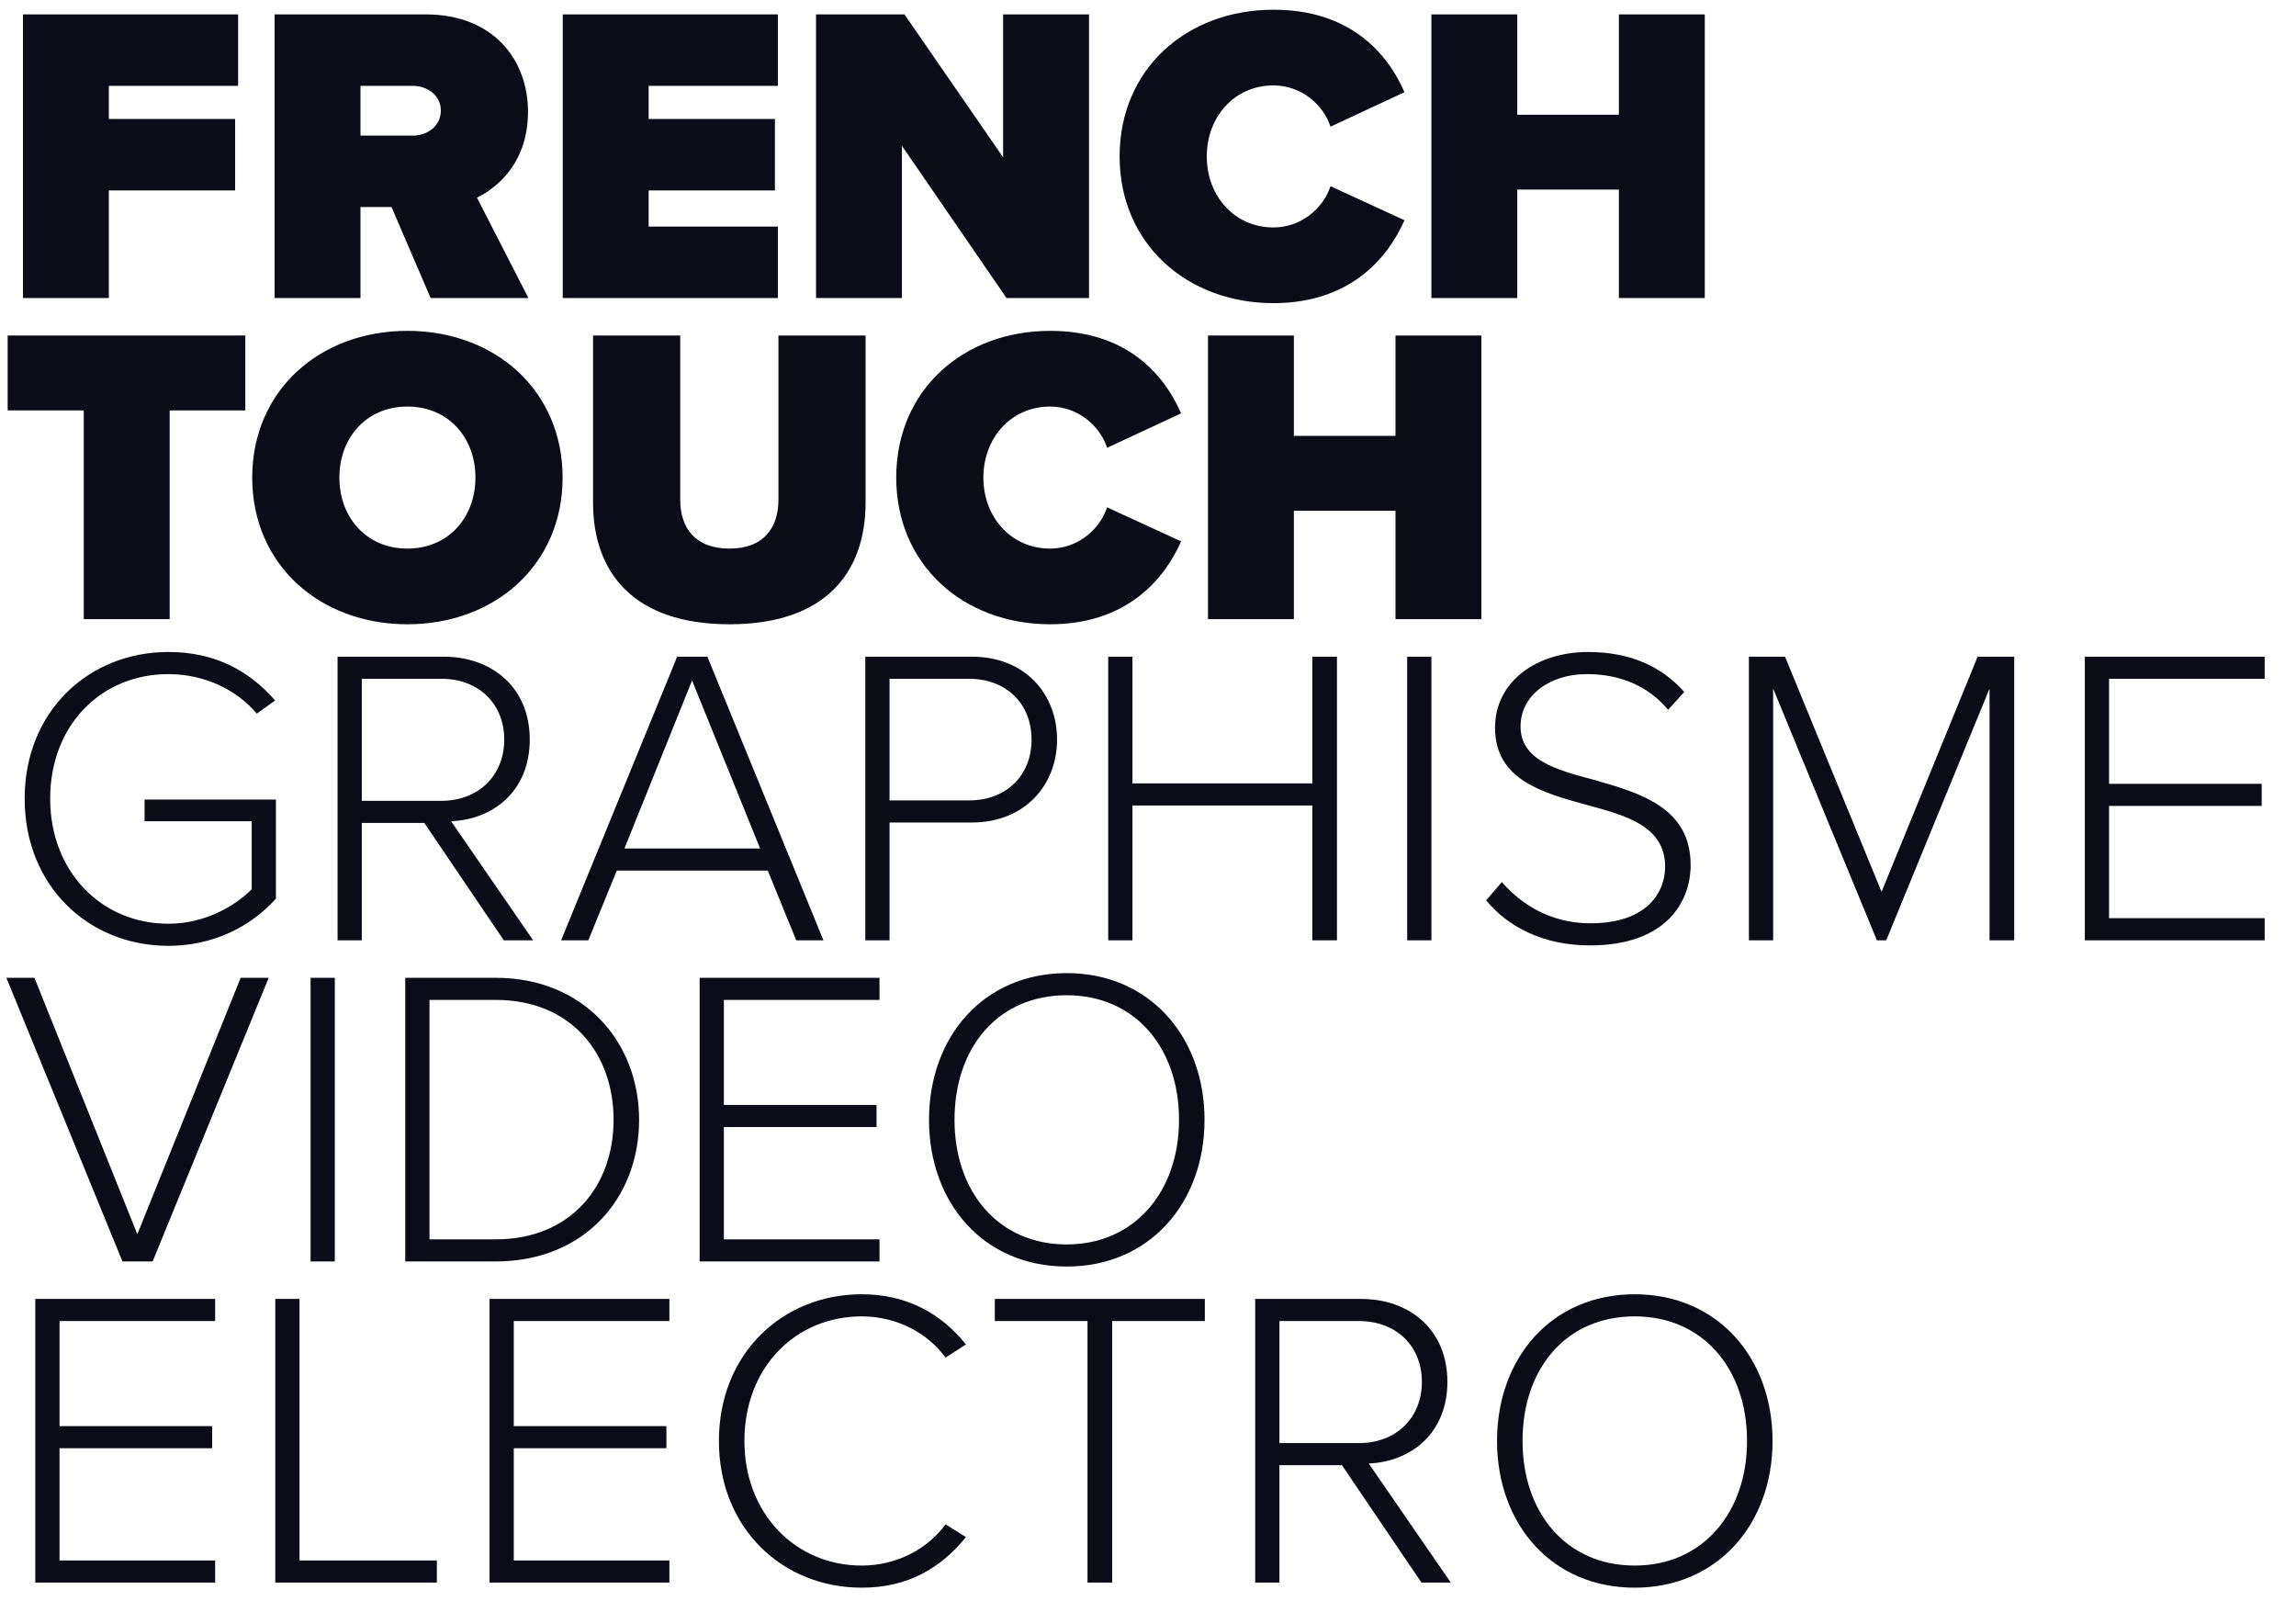 <svg width="522" height="364" viewBox="0 0 522 364" fill="none" xmlns="http://www.w3.org/2000/svg">
<path d="M24.747 67.75H5.22V3.273H54.133V19.513H24.747V27.053H53.457V43.293H24.747V67.75ZM120.137 67.75H97.904L89.01 47.063H81.954V67.75H62.427V3.273H96.84C111.92 3.273 120.04 13.327 120.04 25.41C120.04 36.527 113.564 42.423 108.44 44.937L120.137 67.75ZM100.224 25.12C100.224 21.64 97.13 19.513 93.844 19.513H81.954V30.823H93.844C97.13 30.823 100.224 28.697 100.224 25.12ZM176.855 67.75H127.941V3.273H176.855V19.513H147.468V27.053H176.178V43.293H147.468V51.51H176.855V67.75ZM247.586 67.75H228.833L205.053 33.143V67.75H185.526V3.273H205.633L228.059 35.753V3.273H247.586V67.75ZM289.539 68.91C269.819 68.91 254.546 55.377 254.546 35.56C254.546 15.647 269.819 2.21 289.539 2.21C306.939 2.21 315.446 12.07 319.313 20.963L302.493 28.793C300.849 23.767 295.823 19.417 289.539 19.417C280.646 19.417 274.363 26.57 274.363 35.56C274.363 44.55 280.646 51.703 289.539 51.703C295.823 51.703 300.849 47.353 302.493 42.327L319.313 50.06C315.543 58.663 306.939 68.91 289.539 68.91ZM387.585 67.75H368.058V43.1H344.955V67.75H325.428V3.273H344.955V26.087H368.058V3.273H387.585V67.75ZM38.57 140.75H19.043V93.287H1.74V76.273H55.777V93.287H38.57V140.75ZM57.342 108.56C57.342 88.743 72.712 75.21 92.626 75.21C112.539 75.21 127.909 88.743 127.909 108.56C127.909 128.377 112.539 141.91 92.626 141.91C72.712 141.91 57.342 128.377 57.342 108.56ZM108.092 108.56C108.092 99.57 102.002 92.417 92.626 92.417C83.249 92.417 77.159 99.57 77.159 108.56C77.159 117.55 83.249 124.703 92.626 124.703C102.002 124.703 108.092 117.55 108.092 108.56ZM134.833 114.263V76.273H154.649V113.587C154.649 119.773 157.839 124.703 165.863 124.703C173.789 124.703 176.979 119.773 176.979 113.587V76.273H196.796V114.167C196.796 130.213 187.613 141.91 165.863 141.91C144.113 141.91 134.833 130.213 134.833 114.263ZM238.752 141.91C219.032 141.91 203.758 128.377 203.758 108.56C203.758 88.647 219.032 75.21 238.752 75.21C256.152 75.21 264.658 85.07 268.525 93.963L251.705 101.793C250.062 96.767 245.035 92.417 238.752 92.417C229.858 92.417 223.575 99.57 223.575 108.56C223.575 117.55 229.858 124.703 238.752 124.703C245.035 124.703 250.062 120.353 251.705 115.327L268.525 123.06C264.755 131.663 256.152 141.91 238.752 141.91ZM336.797 140.75H317.271V116.1H294.167V140.75H274.641V76.273H294.167V99.087H317.271V76.273H336.797V140.75Z" fill="#0C0B18"/>
<path d="M5.607 181.56C5.607 161.647 20.203 148.21 38.28 148.21C48.913 148.21 56.647 152.463 62.543 159.23L58.387 162.227C53.843 156.813 46.497 153.237 38.28 153.237C23.103 153.237 11.407 164.74 11.407 181.56C11.407 198.187 23.103 209.98 38.28 209.98C46.883 209.98 53.65 205.727 57.227 202.15V186.683H32.867V181.753H62.737V204.277C57.033 210.657 48.43 215.007 38.28 215.007C20.203 215.007 5.607 201.473 5.607 181.56ZM121.214 213.75H114.544L96.467 187.07H82.257V213.75H76.747V149.273H100.817C111.934 149.273 120.441 156.33 120.441 168.123C120.441 179.82 112.127 186.297 102.557 186.683L121.214 213.75ZM114.641 168.123C114.641 160.003 108.841 154.3 100.334 154.3H82.257V182.043H100.334C108.841 182.043 114.641 176.243 114.641 168.123ZM187.213 213.75H181.026L174.55 197.897H140.233L133.756 213.75H127.57L153.96 149.273H160.823L187.213 213.75ZM172.81 192.87L157.343 154.687L141.973 192.87H172.81ZM202.241 213.75H196.731V149.273H220.898C233.271 149.273 240.328 157.973 240.328 168.123C240.328 178.273 233.174 186.973 220.898 186.973H202.241V213.75ZM234.528 168.123C234.528 160.003 228.824 154.3 220.318 154.3H202.241V181.947H220.318C228.824 181.947 234.528 176.243 234.528 168.123ZM303.962 213.75H298.356V183.107H257.466V213.75H251.956V149.273H257.466V178.08H298.356V149.273H303.962V213.75ZM325.434 213.75H319.924V149.273H325.434V213.75ZM337.871 204.663L341.448 200.507C345.605 205.34 352.371 209.883 361.555 209.883C374.798 209.883 378.568 202.537 378.568 197.027C378.568 187.94 369.965 185.427 360.878 183.01C350.728 180.207 339.901 177.307 339.901 165.417C339.901 154.88 349.375 148.21 361.071 148.21C370.738 148.21 377.891 151.593 382.918 157.297L379.245 161.357C374.605 155.75 368.031 153.237 360.781 153.237C352.178 153.237 345.701 158.167 345.701 165.127C345.701 172.763 353.725 174.987 362.521 177.307C372.961 180.303 384.368 183.59 384.368 196.64C384.368 204.953 378.858 214.91 361.458 214.91C350.825 214.91 342.801 210.657 337.871 204.663ZM457.936 213.75H452.33V156.523L428.84 213.75H426.713L403.126 156.523V213.75H397.616V149.273H405.833L427.776 202.73L449.623 149.273H457.936V213.75ZM514.877 213.75H473.987V149.273H514.877V154.3H479.497V178.177H514.2V183.203H479.497V208.723H514.877V213.75ZM34.703 286.75H27.84L1.45 222.273H7.83L31.223 280.563L54.713 222.273H61.093L34.703 286.75ZM76.121 286.75H70.611V222.273H76.121V286.75ZM112.725 286.75H92.135V222.273H112.725C132.735 222.273 145.301 236.87 145.301 254.56C145.301 272.443 132.735 286.75 112.725 286.75ZM97.645 227.3V281.723H112.725C129.738 281.723 139.501 269.64 139.501 254.56C139.501 239.48 129.835 227.3 112.725 227.3H97.645ZM199.955 286.75H159.065V222.273H199.955V227.3H164.575V251.177H199.278V256.203H164.575V281.723H199.955V286.75ZM211.212 254.56C211.212 235.71 223.585 221.21 242.532 221.21C261.382 221.21 273.852 235.71 273.852 254.56C273.852 273.41 261.382 287.91 242.532 287.91C223.585 287.91 211.212 273.41 211.212 254.56ZM268.052 254.56C268.052 238.127 257.999 226.237 242.532 226.237C226.872 226.237 217.012 238.127 217.012 254.56C217.012 270.8 226.872 282.883 242.532 282.883C257.999 282.883 268.052 270.8 268.052 254.56ZM48.913 359.75H8.023V295.273H48.913V300.3H13.533V324.177H48.237V329.203H13.533V354.723H48.913V359.75ZM99.32 359.75H62.587V295.273H68.097V354.723H99.32V359.75ZM152.188 359.75H111.298V295.273H152.188V300.3H116.808V324.177H151.511V329.203H116.808V354.723H152.188V359.75ZM195.925 360.91C177.849 360.91 163.445 347.377 163.445 327.56C163.445 307.743 177.849 294.21 195.925 294.21C206.365 294.21 214.099 298.753 219.609 305.617L214.969 308.613C210.909 303.007 203.852 299.237 195.925 299.237C180.942 299.237 169.245 310.74 169.245 327.56C169.245 344.187 180.942 355.883 195.925 355.883C203.852 355.883 210.909 352.113 214.969 346.507L219.609 349.407C213.905 356.463 206.365 360.91 195.925 360.91ZM252.85 359.75H247.243V300.3H226.17V295.273H273.923V300.3H252.85V359.75ZM329.84 359.75H323.17L305.094 333.07H290.884V359.75H285.374V295.273H309.444C320.56 295.273 329.067 302.33 329.067 314.123C329.067 325.82 320.754 332.297 311.184 332.683L329.84 359.75ZM323.267 314.123C323.267 306.003 317.467 300.3 308.96 300.3H290.884V328.043H308.96C317.467 328.043 323.267 322.243 323.267 314.123ZM340.353 327.56C340.353 308.71 352.726 294.21 371.673 294.21C390.523 294.21 402.993 308.71 402.993 327.56C402.993 346.41 390.523 360.91 371.673 360.91C352.726 360.91 340.353 346.41 340.353 327.56ZM397.193 327.56C397.193 311.127 387.139 299.237 371.673 299.237C356.013 299.237 346.153 311.127 346.153 327.56C346.153 343.8 356.013 355.883 371.673 355.883C387.139 355.883 397.193 343.8 397.193 327.56Z" fill="#0C0B18"/>
</svg>
